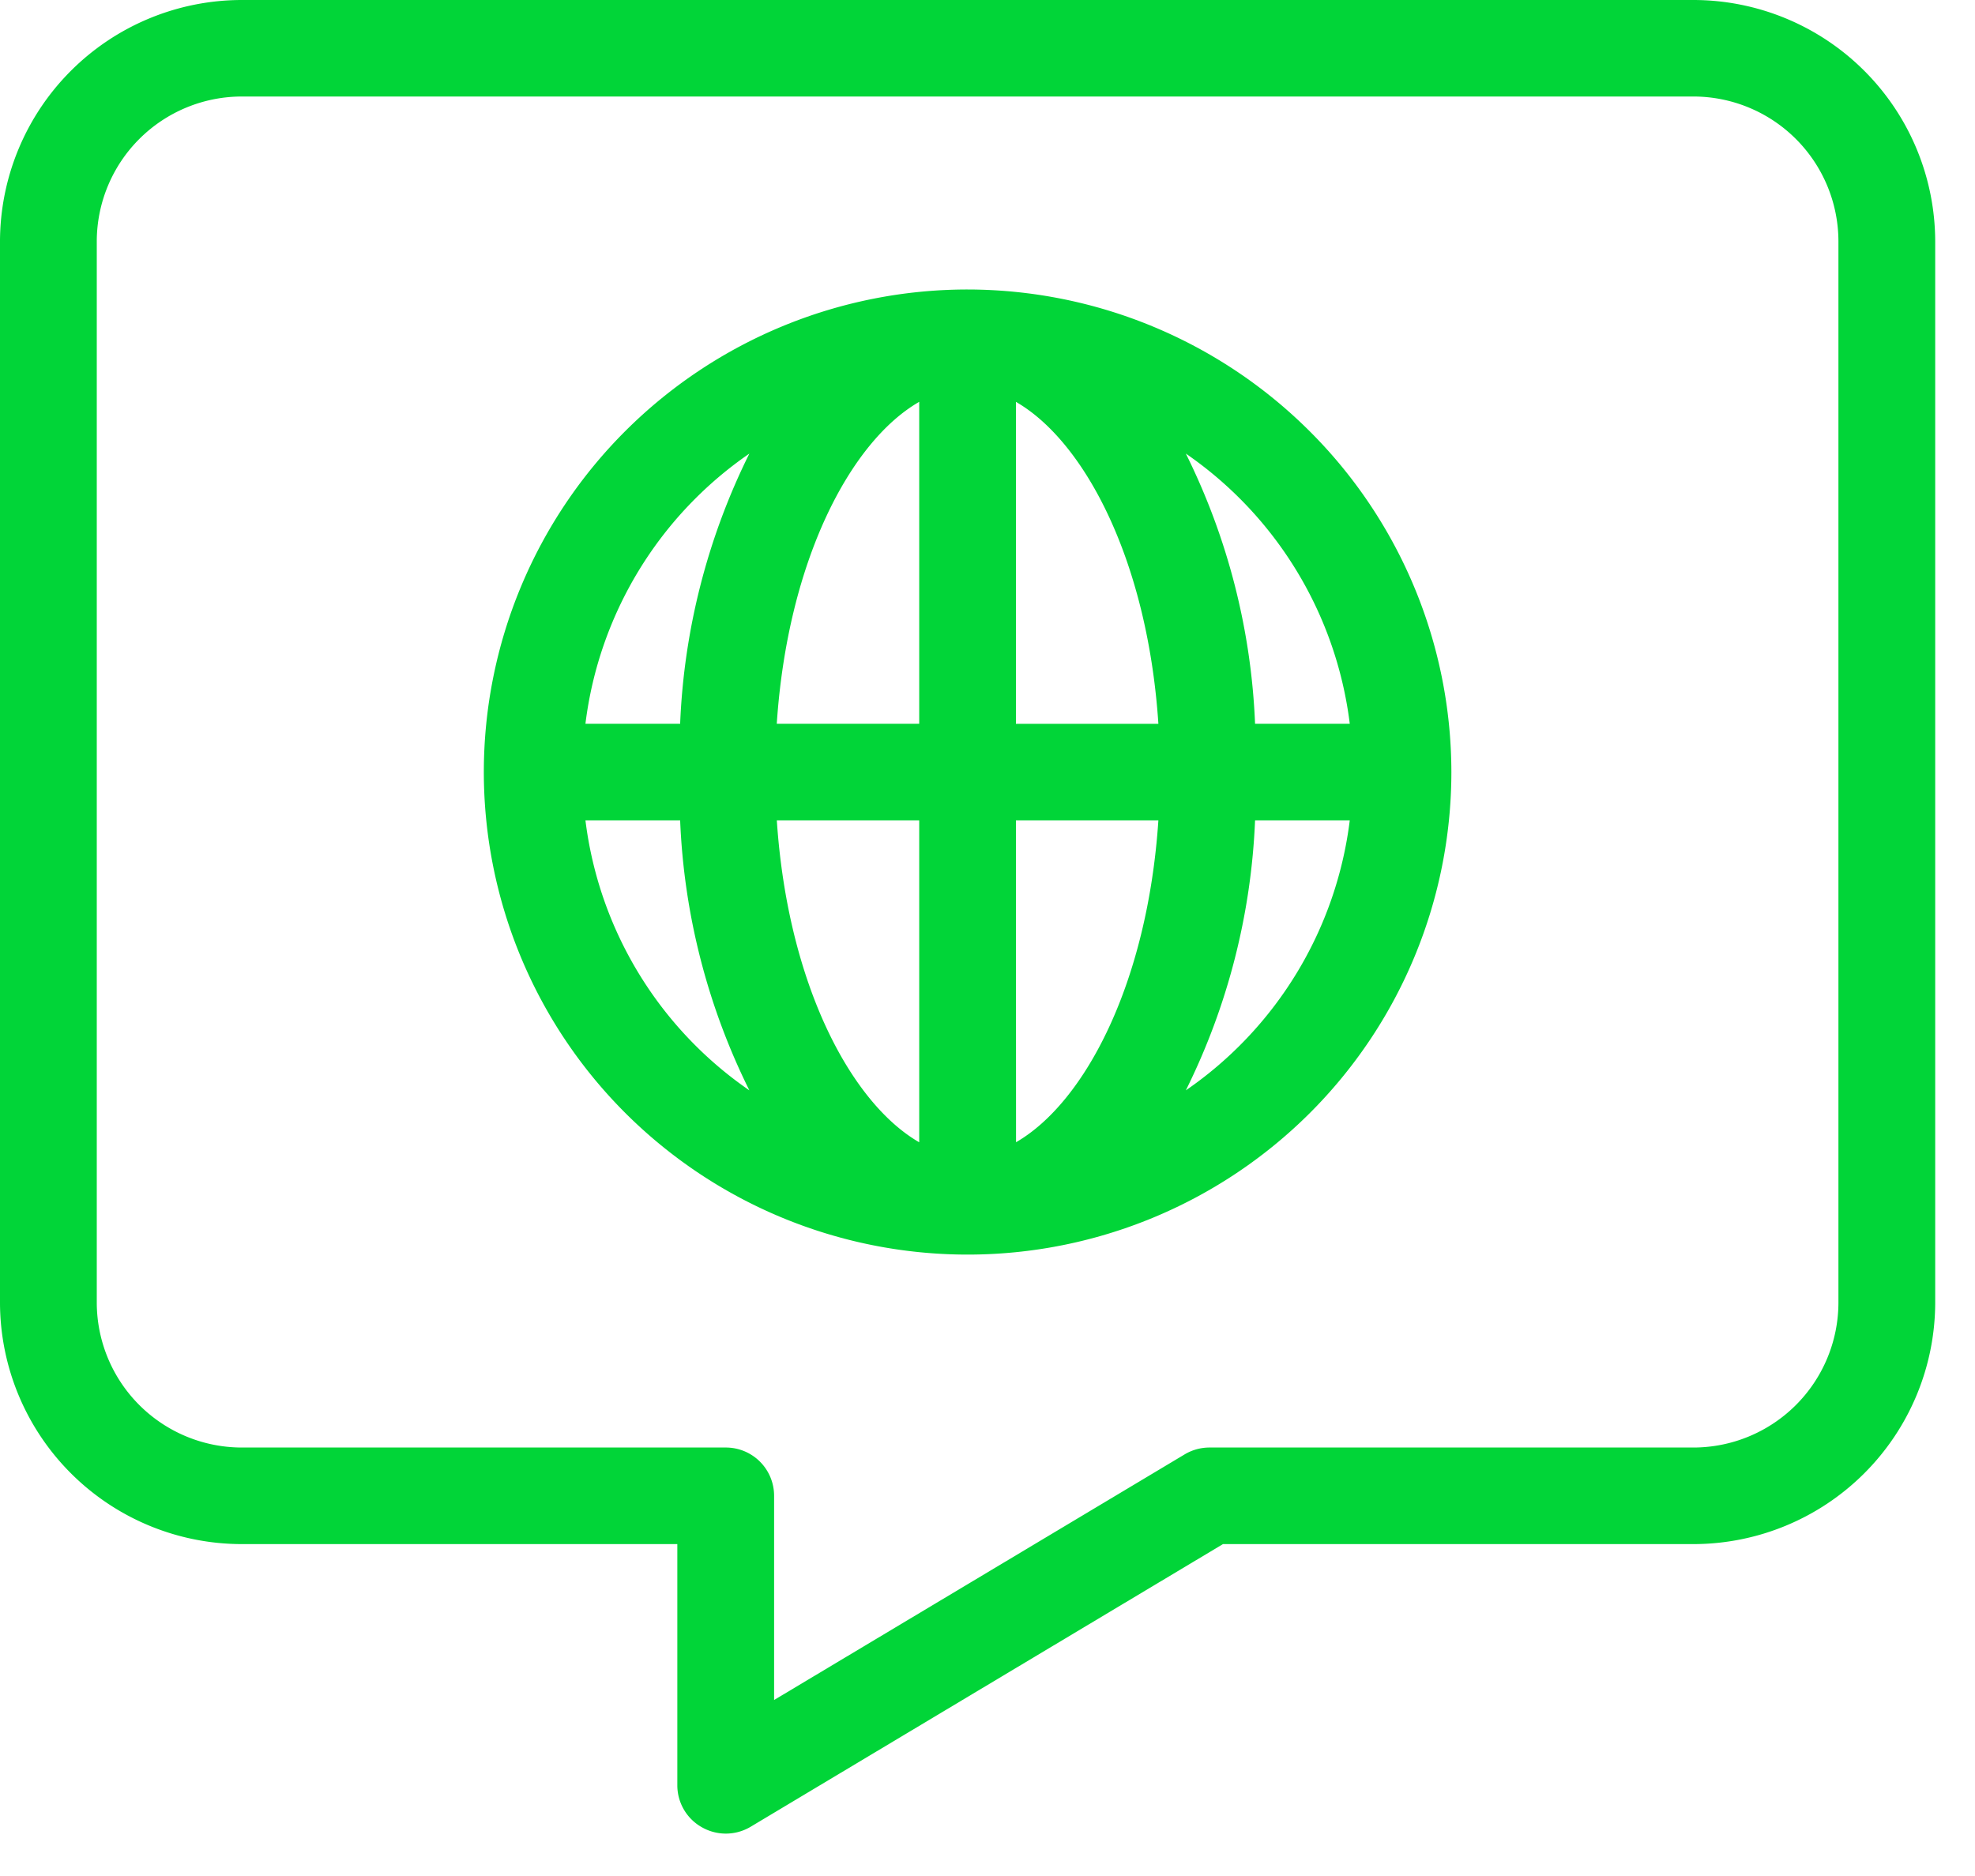 <svg xmlns="http://www.w3.org/2000/svg" width="40" height="38" viewBox="0 0 40 38"><g fill="#01d538" fill-rule="evenodd"><path d="M19.597 5.864a9.811 9.811 0 0 0-6.928 2.863 9.763 9.763 0 0 0-2.87 6.91 9.766 9.766 0 0 0 2.87 6.912 9.812 9.812 0 0 0 13.856 0 9.767 9.767 0 0 0 2.87-6.912A9.766 9.766 0 0 0 26.52 8.73a9.82 9.82 0 0 0-6.924-2.866zm7.74 8.796h-1.918a13.538 13.538 0 0 0-1.402-5.472 7.803 7.803 0 0 1 3.32 5.472zm-8.72-6.521v6.521h-2.885c.22-3.298 1.49-5.719 2.886-6.521zm0 8.477v6.522c-1.394-.805-2.665-3.224-2.884-6.522h2.885zm1.961 6.522l-.002-6.522h2.885c-.22 3.298-1.489 5.718-2.885 6.522h.002zm-.002-8.478V8.14c1.395.804 2.666 3.223 2.885 6.521h-2.885zm-5.399-5.472a13.539 13.539 0 0 0-1.402 5.472h-1.918a7.803 7.803 0 0 1 3.32-5.472zm-3.32 7.428h1.918a13.53 13.53 0 0 0 1.402 5.47 7.8 7.8 0 0 1-3.32-5.47zm12.16 5.47a13.53 13.53 0 0 0 1.402-5.47h1.918a7.8 7.8 0 0 1-3.32 5.47z"/><path d="M34.294 0H4.9A4.9 4.9 0 0 0 0 4.887V26.39a4.9 4.9 0 0 0 4.9 4.887h8.818v4.888-.002c0 .352.19.678.498.85a.98.98 0 0 0 .986-.01l9.567-5.726h9.525a4.9 4.9 0 0 0 4.9-4.887V4.888A4.9 4.9 0 0 0 34.294 0zm2.94 26.389a2.94 2.94 0 0 1-2.94 2.932h-9.797a.98.98 0 0 0-.506.14l-8.313 4.974v-4.137a.977.977 0 0 0-.98-.977H4.9a2.94 2.94 0 0 1-2.94-2.932V4.887A2.939 2.939 0 0 1 4.9 1.955h29.394a2.939 2.939 0 0 1 2.94 2.932V26.39z"/></g></svg>